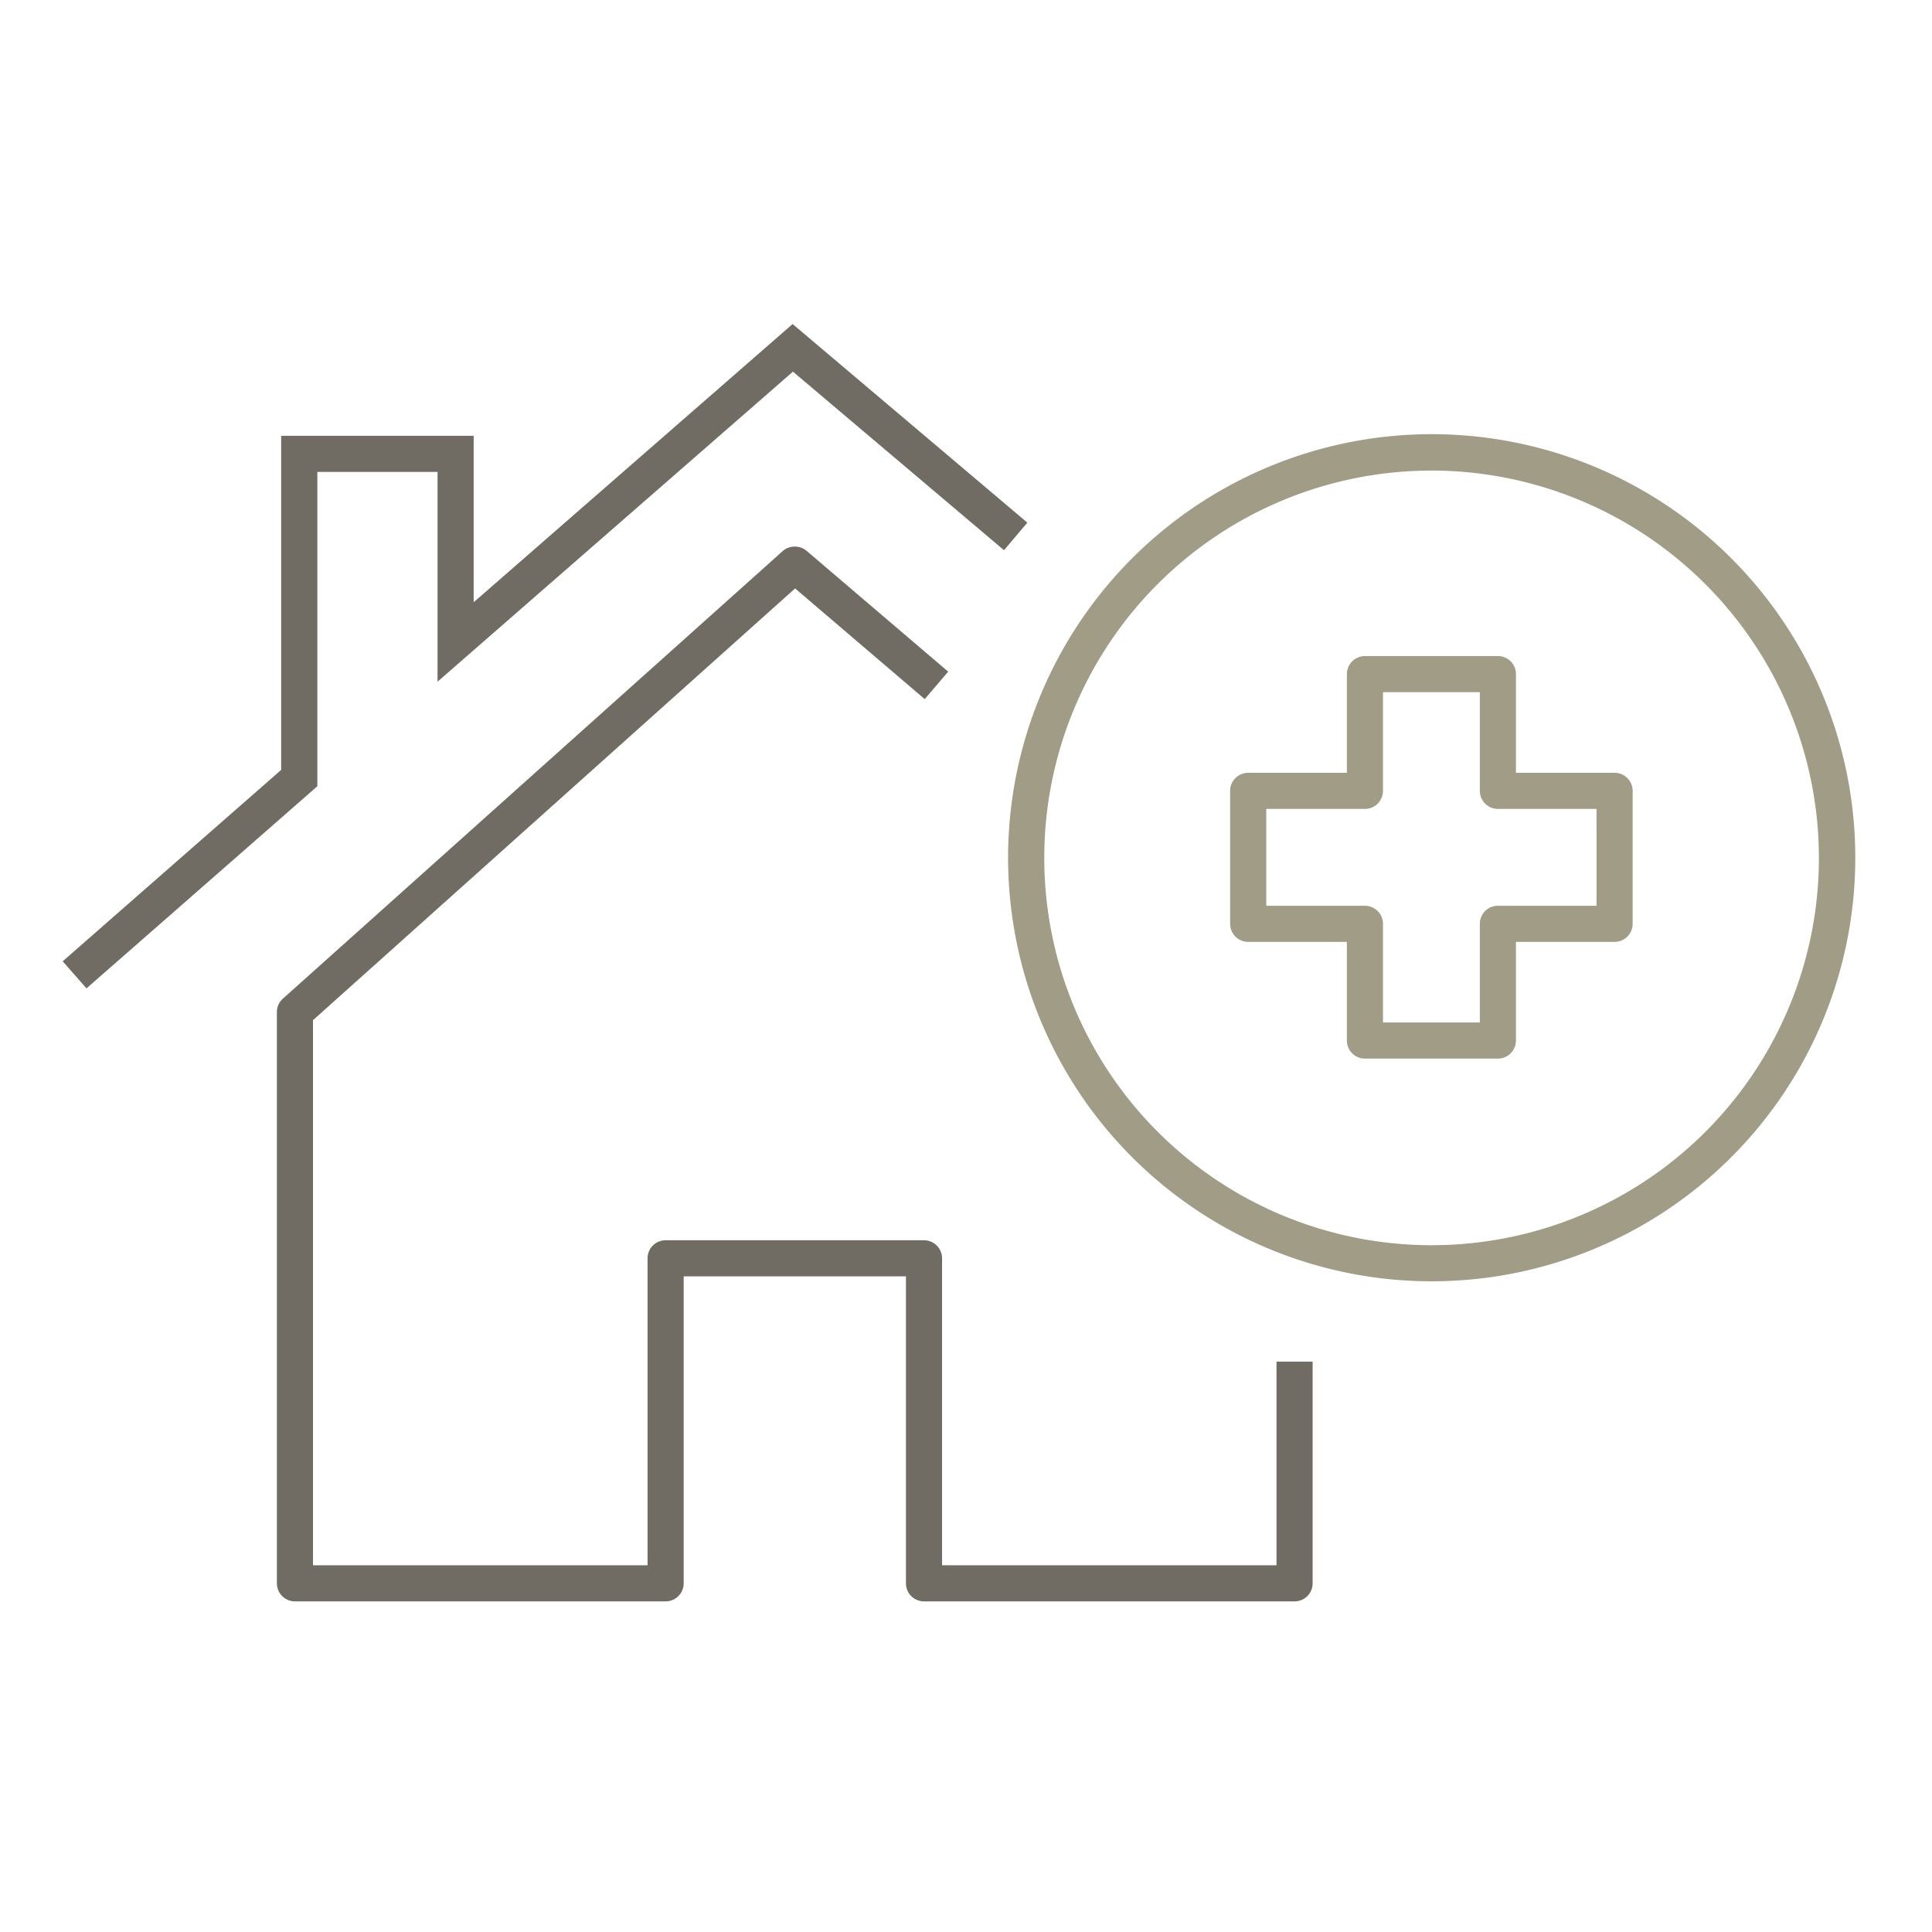 <svg xmlns="http://www.w3.org/2000/svg" xmlns:xlink="http://www.w3.org/1999/xlink" width="107" height="107" viewBox="0 0 107 107">
  <defs>
    <clipPath id="clip-path">
      <rect id="矩形_39" data-name="矩形 39" width="100.455" height="72.405" fill="none" stroke="#a19c86" stroke-width="2"/>
    </clipPath>
  </defs>
  <g id="组_116" data-name="组 116" transform="translate(-1074 -2761)">
    <g id="组_40" data-name="组 40" transform="translate(1077 2778)">
      <g id="组_36" data-name="组 36" transform="translate(0 0)" clip-path="url(#clip-path)">
        <path id="路径_73" data-name="路径 73" d="M65.062,67.8H44.539a1,1,0,0,1-1-1v-17H31.229v17a1,1,0,0,1-1,1H9.7a1,1,0,0,1-1-1V35.164a1,1,0,0,1,.333-.745L36.706,9.638a1,1,0,0,1,.667-.255h.019a1,1,0,0,1,.649.239l7.838,6.687-1.3,1.521L37.4,11.7,10.7,35.611V65.8H29.229v-17a1,1,0,0,1,1-1H44.539a1,1,0,0,1,1,1v17H64.062V54.521h2V66.8A1,1,0,0,1,65.062,67.8Z" transform="translate(3.635 3.889)" fill="#706c63"/>
        <path id="路径_74" data-name="路径 74" d="M1.482,37.122l-1.318-1.5,12.1-10.6V6.519H22.925v9.219L40.589.329l13,11-1.292,1.526L40.608,2.966,20.925,20.136V8.519H14.268V25.927Z" transform="translate(0.308 0.617)" fill="#706c63"/>
        <path id="路径_75" data-name="路径 75" d="M61.608,51.766A23.457,23.457,0,0,1,52.479,6.707a23.458,23.458,0,1,1,9.128,45.059Zm0-44.9A21.451,21.451,0,1,0,83.07,28.315,21.476,21.476,0,0,0,61.608,6.864Z" transform="translate(14.667 2.196)" fill="#a19c86"/>
        <path id="路径_76" data-name="路径 76" d="M54.573,13.794h7.364a1,1,0,0,1,1,1v5.465H68.4a1,1,0,0,1,1,1v7.365a1,1,0,0,1-1,1H62.937v5.463a1,1,0,0,1-1,1H54.573a1,1,0,0,1-1-1V29.623H48.108a1,1,0,0,1-1-1V21.258a1,1,0,0,1,1-1h5.465V14.794A1,1,0,0,1,54.573,13.794Zm6.364,2H55.573v5.465a1,1,0,0,1-1,1H49.108v5.365h5.465a1,1,0,0,1,1,1v5.463h5.364V28.623a1,1,0,0,1,1-1H67.4V22.258H61.937a1,1,0,0,1-1-1Z" transform="translate(18.021 5.541)" fill="#a19c86"/>
      </g>
    </g>
    <rect id="矩形_120" data-name="矩形 120" width="107" height="107" transform="translate(1074 2761)" fill="none"/>
  </g>
</svg>
